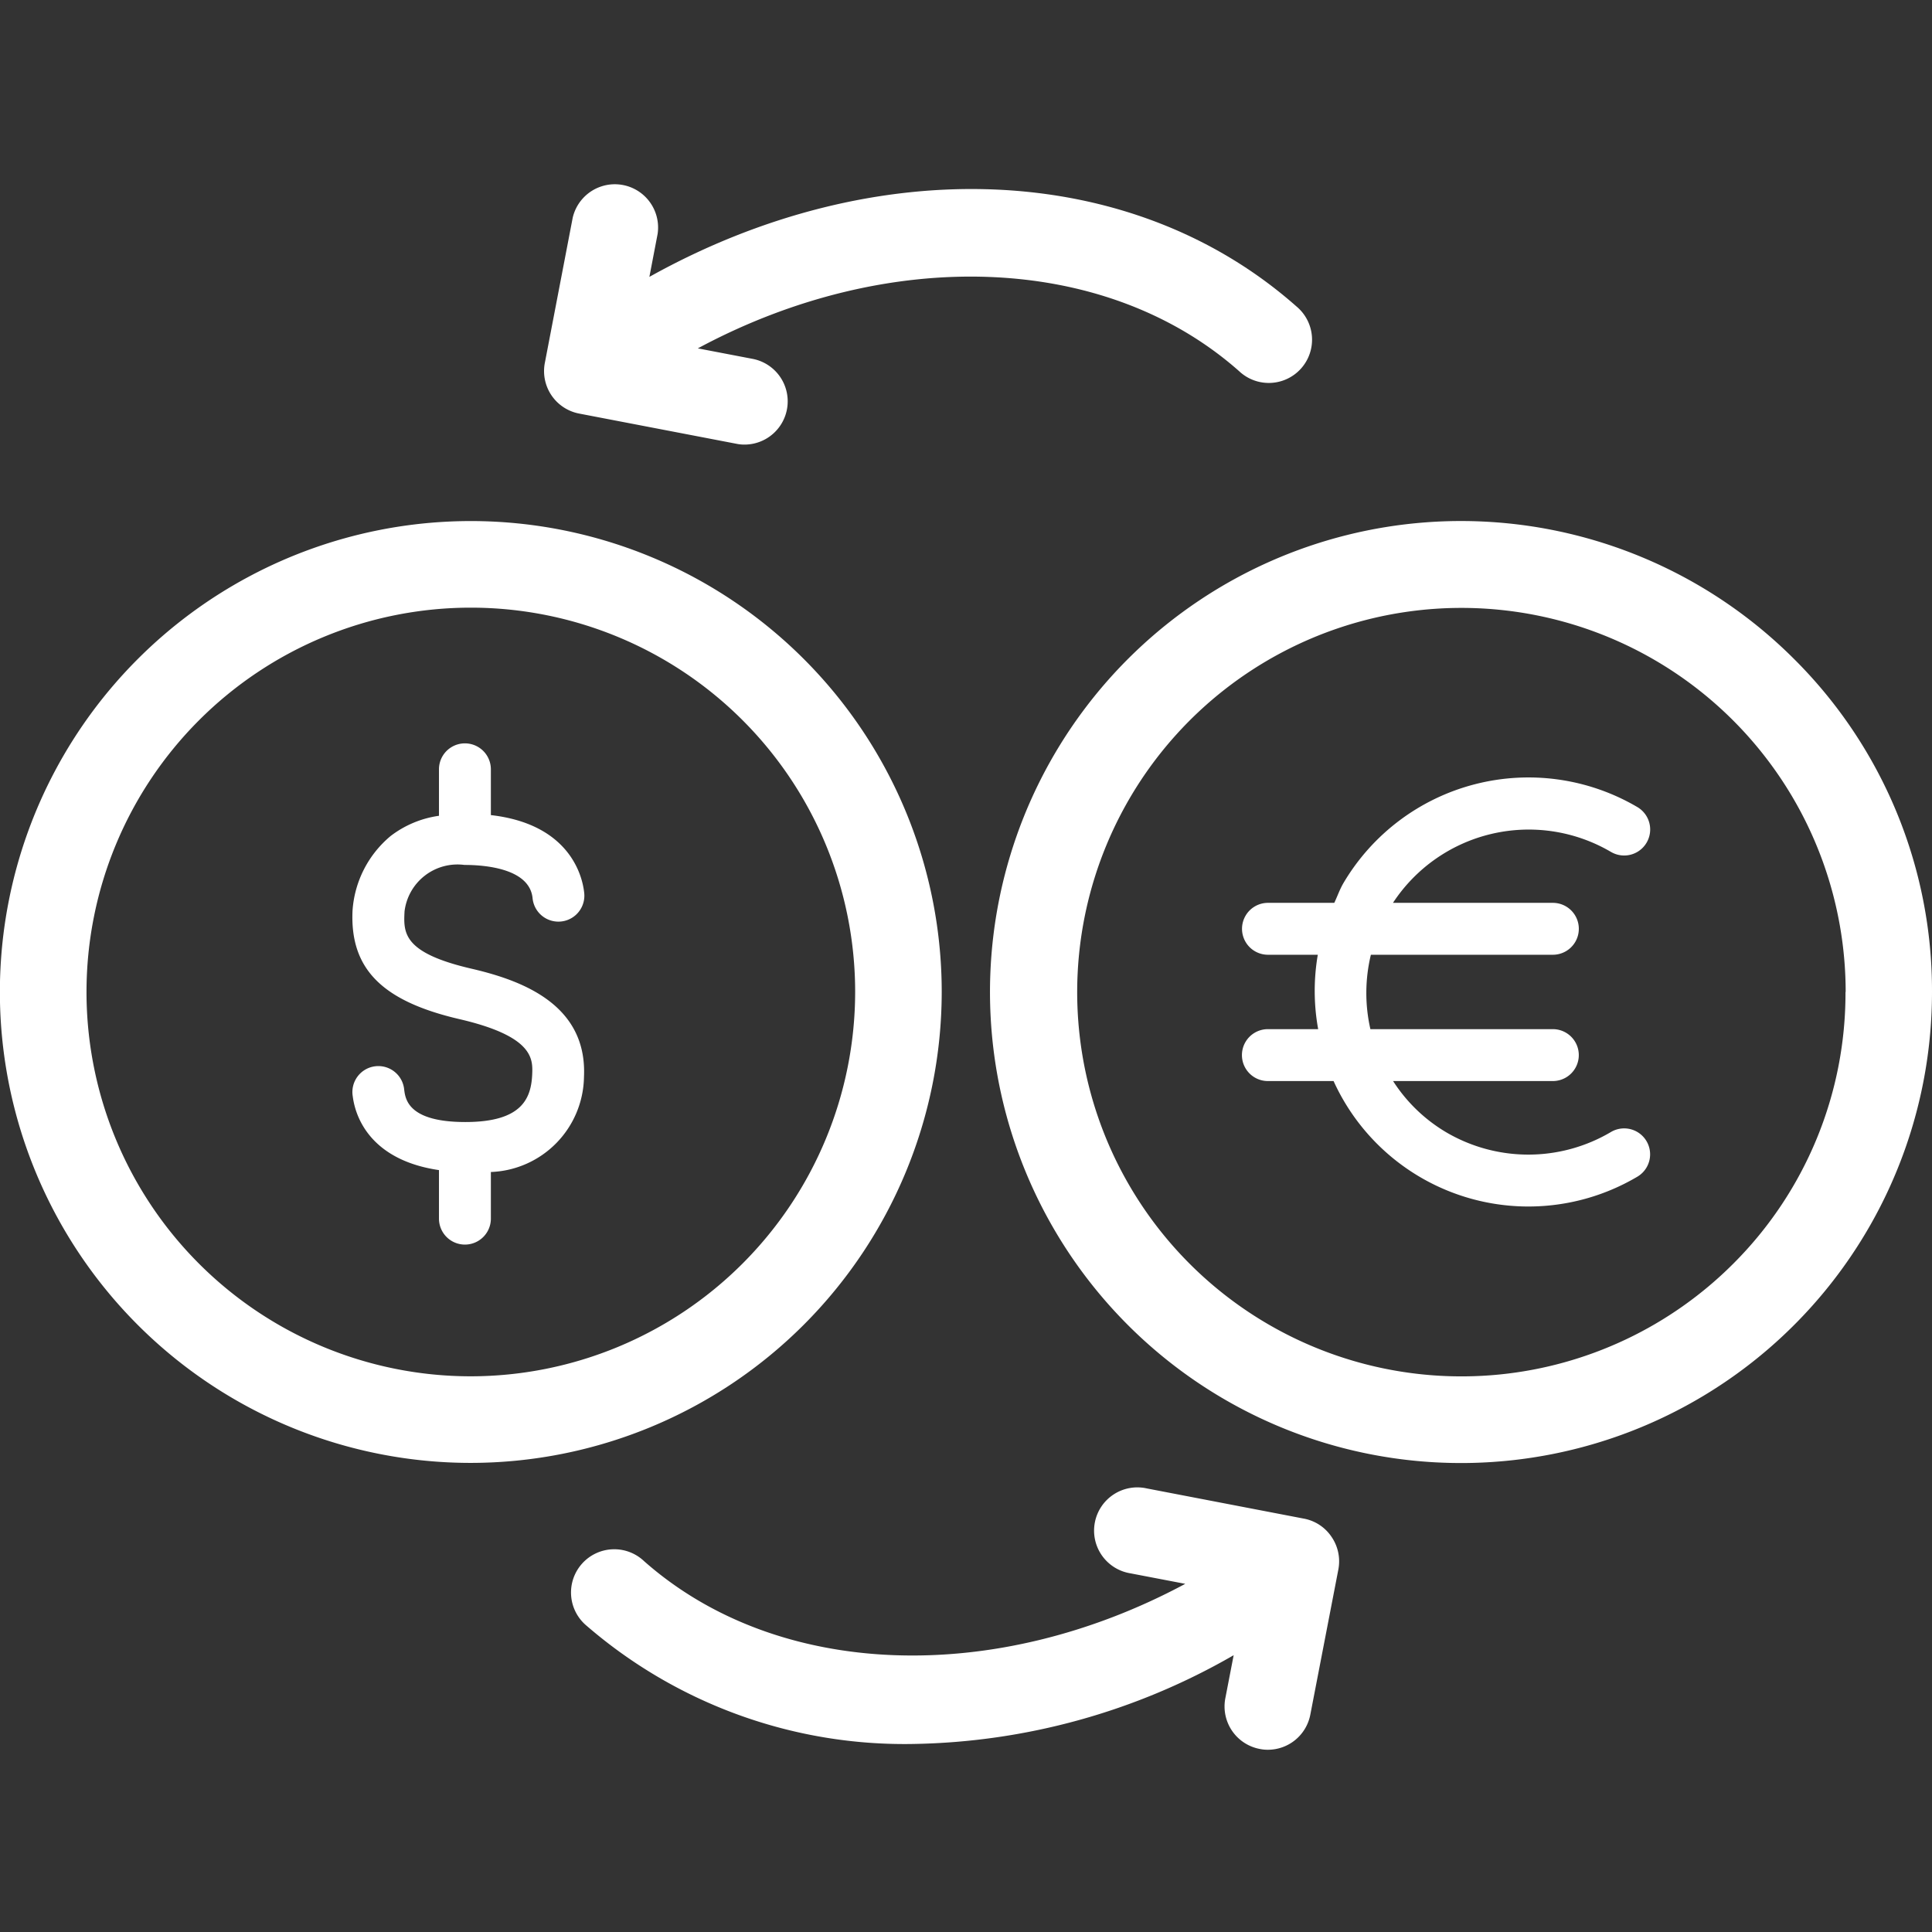 <svg id="atm-moeda-alternar" xmlns="http://www.w3.org/2000/svg" xmlns:xlink="http://www.w3.org/1999/xlink" width="67" height="67" viewBox="0 0 67 67">
  <rect x="0" y="0" width="67" height="67" fill="#333333" stroke="none"/>
  <defs>
    <clipPath id="clip-path">
      <rect id="Retângulo_102284" data-name="Retângulo 102284" width="67" height="67" fill="#fff" opacity="0"/>
    </clipPath>
  </defs>
  <g id="Grupo_de_máscara_83050" data-name="Grupo de máscara 83050" clip-path="url(#clip-path)">
    <path id="Caminho_100207" data-name="Caminho 100207" d="M18.894,7.77l.967-5.038a1.5,1.5,0,0,1,2.944.565L22.52,4.784C30.317.433,39.2.714,44.961,5.81a1.5,1.5,0,1,1-1.989,2.244C38.316,3.934,30.778,3.725,24.2,7.263l1.9.364A1.5,1.5,0,0,1,25.82,10.6a1.342,1.342,0,0,1-.285-.029L20.083,9.524A1.5,1.5,0,0,1,18.894,7.77ZM45.225,47.848,39.773,46.8a1.5,1.5,0,1,0-.569,2.944l1.9.364c-6.583,3.534-14.12,3.325-18.773-.791a1.5,1.5,0,1,0-1.989,2.244,16.857,16.857,0,0,0,11.331,4.1,22.95,22.95,0,0,0,11.109-3.078l-.289,1.495a1.5,1.5,0,0,0,1.189,1.755,1.353,1.353,0,0,0,.289.029,1.5,1.5,0,0,0,1.47-1.219l.972-5.033a1.5,1.5,0,0,0-.23-1.122A1.481,1.481,0,0,0,45.225,47.848ZM16.331,45.914h0A16.331,16.331,0,1,1,32.658,29.583,16.345,16.345,0,0,1,16.327,45.914ZM29.656,29.583A13.328,13.328,0,1,0,16.327,42.911h0A13.341,13.341,0,0,0,29.656,29.583Zm26.21-4.858a.9.9,0,0,0,.917-1.554A7.453,7.453,0,0,0,46.59,25.805c-.13.222-.209.456-.318.687h-2.3a.9.9,0,0,0,0,1.8H45.7a7.41,7.41,0,0,0,.013,2.58H43.969a.9.9,0,0,0,0,1.8h2.278a7.422,7.422,0,0,0,10.536,3.316.9.9,0,0,0-.917-1.549,5.627,5.627,0,0,1-5.729,0,5.548,5.548,0,0,1-1.826-1.767h5.54a.9.9,0,0,0,0-1.8H47.524a5.652,5.652,0,0,1,.017-2.58h6.311a.9.9,0,0,0,0-1.8H48.307A5.632,5.632,0,0,1,55.865,24.725Zm-39.76.452c.674,0,2.244.109,2.362,1.139a.9.9,0,1,0,1.788-.2c-.067-.586-.523-2.358-3.233-2.667V21.861a.9.9,0,0,0-1.8,0v1.612a3.562,3.562,0,0,0-1.675.7,3.688,3.688,0,0,0-1.323,2.6c-.088,2.006,1.022,3.128,3.71,3.752,2.584.6,2.542,1.39,2.521,1.918-.038.817-.339,1.65-2.316,1.65s-2.081-.787-2.123-1.122a.9.9,0,1,0-1.784.23c.113.884.758,2.232,2.99,2.559v1.683a.9.9,0,1,0,1.8,0V35.826a3.354,3.354,0,0,0,3.229-3.3c.117-2.521-2.173-3.35-3.907-3.752-2.383-.553-2.353-1.248-2.316-1.985A1.849,1.849,0,0,1,16.105,25.177Zm49.4,4.405H67a16.334,16.334,0,1,1-4.782-11.545A16.221,16.221,0,0,1,67,29.583Zm-1.5,0a13.325,13.325,0,1,0-3.9,9.426A13.251,13.251,0,0,0,64,29.583Z" transform="translate(0 4.818)" fill="#fff"/>
  </g>
</svg>
